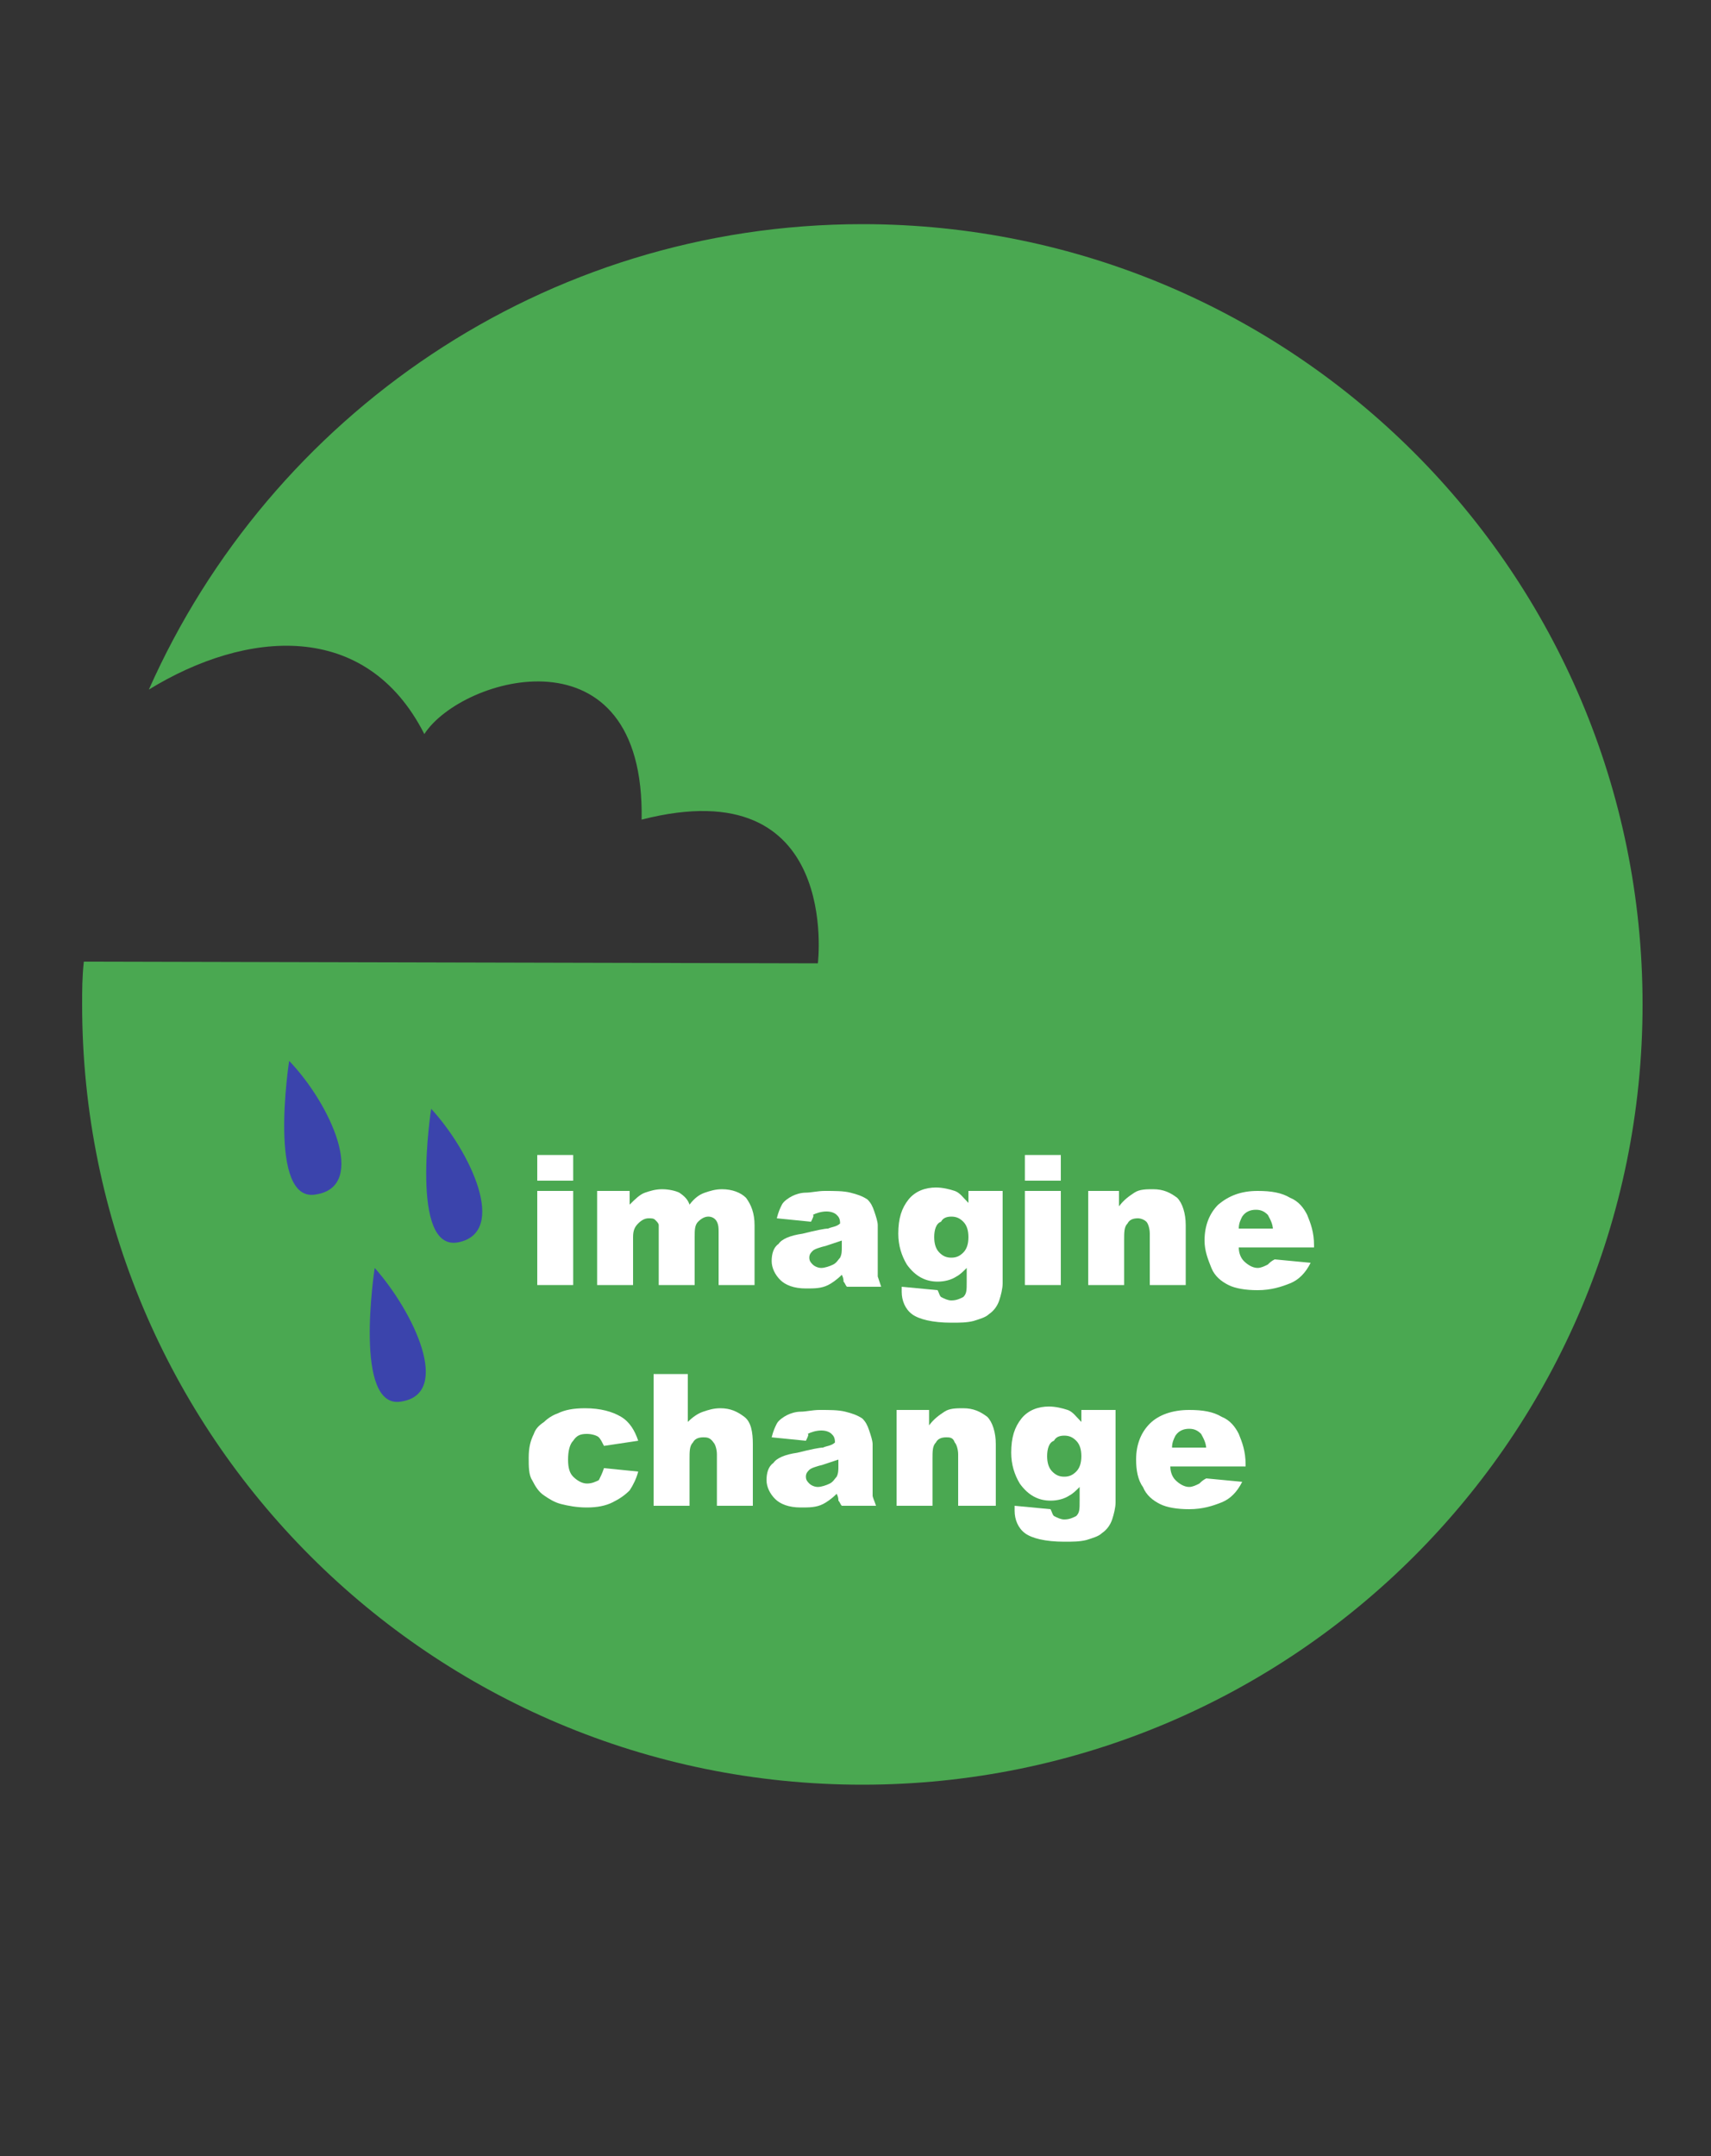 <svg enable-background="new 0 0 100 126" viewBox="0 0 100 126" xmlns="http://www.w3.org/2000/svg"><rect x="0" y="0" width="100" height="126" fill="#333333" stroke="none"/><path d="m47.8 56.3s1.4-11.4-10.3-8.4c.2-11.4-10.5-8.4-12.7-5-3.4-6.7-10.4-6.1-16.1-2.6 7.1-16 23.1-27.2 41.7-27.2 25.2 0 45.6 20.4 45.6 45.6s-20.4 45.6-45.6 45.6-45.6-20.4-45.6-45.6c0-.8 0-1.6.1-2.5z" fill="#4aa851"/><path d="m21.3 67.5h70.6v36.2h-70.6z" fill="none"/><g enable-background="new" fill="#fff"><path d="m31.4 67.5h2.1v1.5h-2.1zm0 2.1h2.1v5.5h-2.1z"/><path d="m34.8 69.6h2v.8c.3-.3.6-.6.9-.7s.6-.2 1-.2.8.1 1 .2c.3.2.5.4.6.7.3-.4.6-.6.9-.7s.6-.2 1-.2c.6 0 1.1.2 1.4.5.3.4.5.9.5 1.6v3.5h-2.1v-3.1c0-.2 0-.4-.1-.6s-.3-.3-.5-.3-.4.1-.6.3-.2.5-.2.9v2.8h-2.1v-3c0-.2 0-.4 0-.5s-.1-.2-.2-.3-.2-.1-.4-.1-.4.1-.6.3-.3.4-.3.8v2.8h-2.1v-5.5z"/><path d="m47.4 71.4-2-.2c.1-.4.2-.6.3-.8s.4-.4.6-.5.5-.2.8-.2.7-.1 1.1-.1c.6 0 1.1 0 1.5.1s.7.2 1 .4c.2.2.3.4.4.7s.2.6.2.8v2.4.6s.1.3.2.6h-2c-.1-.1-.1-.2-.2-.3 0-.1 0-.2-.1-.4-.3.3-.6.5-.8.6-.4.2-.8.2-1.3.2-.7 0-1.2-.2-1.5-.5s-.5-.7-.5-1.1.1-.8.4-1c.2-.3.7-.5 1.4-.6.8-.2 1.3-.3 1.5-.3.2-.1.5-.1.7-.3 0-.3-.1-.4-.2-.5s-.3-.2-.6-.2-.6.1-.8.2c.1 0 0 .2-.1.4zm1.8 1.1c-.3.1-.6.2-.9.3-.4.1-.7.2-.8.3s-.2.2-.2.4.1.3.2.4.3.2.5.2.5-.1.7-.2.3-.3.4-.4c.1-.2.1-.4.1-.6z"/><path d="m56.6 69.6h2v5.2.2c0 .3-.1.7-.2 1s-.3.6-.6.8c-.2.2-.6.3-.9.4-.4.1-.8.1-1.3.1-1.1 0-1.9-.2-2.3-.5s-.6-.8-.6-1.3c0-.1 0-.2 0-.3l2.1.2c.1.2.1.3.2.4.2.1.4.2.6.2.3 0 .5-.1.7-.2.2-.2.2-.4.2-.9v-.8c-.2.2-.4.4-.6.5-.3.2-.7.3-1.1.3-.7 0-1.3-.3-1.8-1-.3-.5-.5-1.1-.5-1.8 0-.9.2-1.5.6-2s1-.7 1.6-.7c.4 0 .8.1 1.1.2s.5.4.8.7zm-2 2.7c0 .4.1.7.3.9s.4.3.7.3.5-.1.7-.3.3-.5.3-.9-.1-.7-.3-.9-.4-.3-.7-.3-.5.1-.6.3c-.3.1-.4.5-.4.9z"/><path d="m59.9 67.5h2.1v1.5h-2.1zm0 2.1h2.1v5.5h-2.1z"/><path d="m63.4 69.6h2v.9c.3-.4.6-.6.9-.8s.7-.2 1.1-.2c.6 0 1 .2 1.4.5.3.3.5.9.5 1.6v3.5h-2.1v-3c0-.3-.1-.6-.2-.7s-.3-.2-.5-.2c-.3 0-.5.1-.6.3-.2.2-.2.5-.2 1v2.6h-2.1v-5.5z"/><path d="m76.6 72.9h-4.2c0 .3.1.6.3.8s.5.4.8.4c.2 0 .4-.1.6-.2.1-.1.2-.2.4-.3l2.1.2c-.3.6-.7 1-1.2 1.2s-1.1.4-1.9.4c-.7 0-1.3-.1-1.7-.3s-.8-.5-1-1-.4-1-.4-1.6c0-.9.3-1.6.8-2.1.6-.5 1.3-.8 2.3-.8.8 0 1.4.1 1.9.4.5.2.8.6 1 1 .2.5.4 1 .4 1.8v.1zm-2.2-1c0-.4-.2-.7-.3-.9-.2-.2-.4-.3-.7-.3s-.6.1-.8.4c-.1.2-.2.4-.2.7h2z"/></g><g enable-background="new" fill="#fff"><path d="m35.3 85.8 2 .2c-.1.4-.3.8-.5 1.1-.3.3-.6.5-1 .7s-.9.3-1.5.3-1.1-.1-1.5-.2-.7-.3-1-.5-.5-.5-.7-.9c-.2-.3-.2-.8-.2-1.3 0-.6.1-1 .3-1.4.1-.3.3-.5.6-.7.2-.2.5-.4.8-.5.4-.2.9-.3 1.6-.3.9 0 1.6.2 2.1.5s.8.8 1 1.4l-2 .3c-.1-.2-.2-.4-.3-.5s-.4-.2-.7-.2c-.4 0-.6.1-.8.4-.2.2-.3.6-.3 1.1s.1.8.3 1 .5.4.8.4.5-.1.7-.2c.1-.2.2-.4.3-.7z"/><path d="m38.1 80.3h2.1v2.8c.3-.3.6-.5.9-.6s.6-.2 1-.2c.6 0 1 .2 1.4.5s.5.9.5 1.6v3.6h-2.1v-3c0-.3-.1-.6-.2-.7-.2-.3-.4-.3-.6-.3-.3 0-.5.1-.6.3-.2.2-.2.5-.2 1v2.7h-2.1v-7.7z"/><path d="m47.1 84.2-2-.2c.1-.4.2-.6.3-.8s.4-.4.6-.5.5-.2.8-.2.7-.1 1.1-.1c.6 0 1.1 0 1.5.1s.7.2 1 .4c.2.2.3.4.4.7s.2.6.2.8v2.4.6c0 .1.1.3.2.6h-2c-.1-.1-.1-.2-.2-.3 0-.1 0-.2-.1-.4-.3.3-.6.5-.8.6-.4.2-.8.2-1.3.2-.7 0-1.2-.2-1.5-.5s-.5-.7-.5-1.1.1-.8.4-1c.2-.3.7-.5 1.4-.6.8-.2 1.3-.3 1.5-.3.2-.1.5-.1.7-.3 0-.3-.1-.4-.2-.5s-.3-.2-.6-.2-.6.1-.8.2c.1 0 0 .2-.1.4zm1.9 1.1c-.3.1-.6.2-.9.3-.4.1-.7.2-.8.3s-.2.2-.2.4.1.3.2.4.3.2.5.2.5-.1.7-.2.3-.3.4-.4c.1-.2.1-.4.1-.6z"/><path d="m52.3 82.4h2v.9c.3-.4.6-.6.9-.8s.7-.2 1.1-.2c.6 0 1 .2 1.4.5.3.3.5.9.5 1.6v3.6h-2.2v-3c0-.3-.1-.6-.2-.7-.1-.3-.3-.3-.5-.3-.3 0-.5.1-.6.3-.2.2-.2.5-.2 1v2.7h-2.1v-5.6z"/><path d="m63.2 82.4h2v5.2.2c0 .3-.1.7-.2 1s-.3.6-.6.8c-.2.2-.6.3-.9.4-.4.1-.8.1-1.3.1-1.1 0-1.9-.2-2.3-.5s-.6-.8-.6-1.3c0-.1 0-.2 0-.3l2.1.2c.1.2.1.3.2.4.2.1.4.2.6.2.3 0 .5-.1.7-.2.2-.2.2-.4.2-.9v-.8c-.2.2-.4.4-.6.5-.3.2-.7.3-1.1.3-.7 0-1.3-.3-1.8-1-.3-.5-.5-1.1-.5-1.8 0-.9.2-1.5.6-2s1-.7 1.6-.7c.4 0 .8.1 1.1.2s.5.4.8.7zm-2 2.7c0 .4.1.7.3.9s.4.3.7.3.5-.1.7-.3.3-.5.3-.9-.1-.7-.3-.9-.4-.3-.7-.3-.5.1-.6.3c-.3.1-.4.5-.4.9z"/><path d="m72.6 85.7h-4.2c0 .3.1.6.3.8s.5.4.8.4c.2 0 .4-.1.6-.2.1-.1.2-.2.4-.3l2.1.2c-.3.6-.7 1-1.2 1.2s-1.1.4-1.9.4c-.7 0-1.3-.1-1.7-.3s-.8-.5-1-1c-.3-.4-.4-1-.4-1.6 0-.9.3-1.6.8-2.1s1.3-.8 2.3-.8c.8 0 1.4.1 1.9.4.5.2.8.6 1 1 .2.5.4 1 .4 1.8v.1zm-2.1-1c0-.4-.2-.7-.3-.9-.2-.2-.4-.3-.7-.3s-.6.1-.8.4c-.1.2-.2.4-.2.7h2z"/></g><g fill="#3b44ac"><path d="m25.2 64.8s-1.3 8.4 1.6 7.8.7-5.3-1.6-7.8z"/><path d="m16.9 62s-1.3 8.4 1.6 7.8c3-.5.8-5.3-1.6-7.8z"/><path d="m21.9 74.1s-1.3 8.4 1.6 7.8c2.9-.5.7-5.2-1.6-7.8z"/></g></svg>